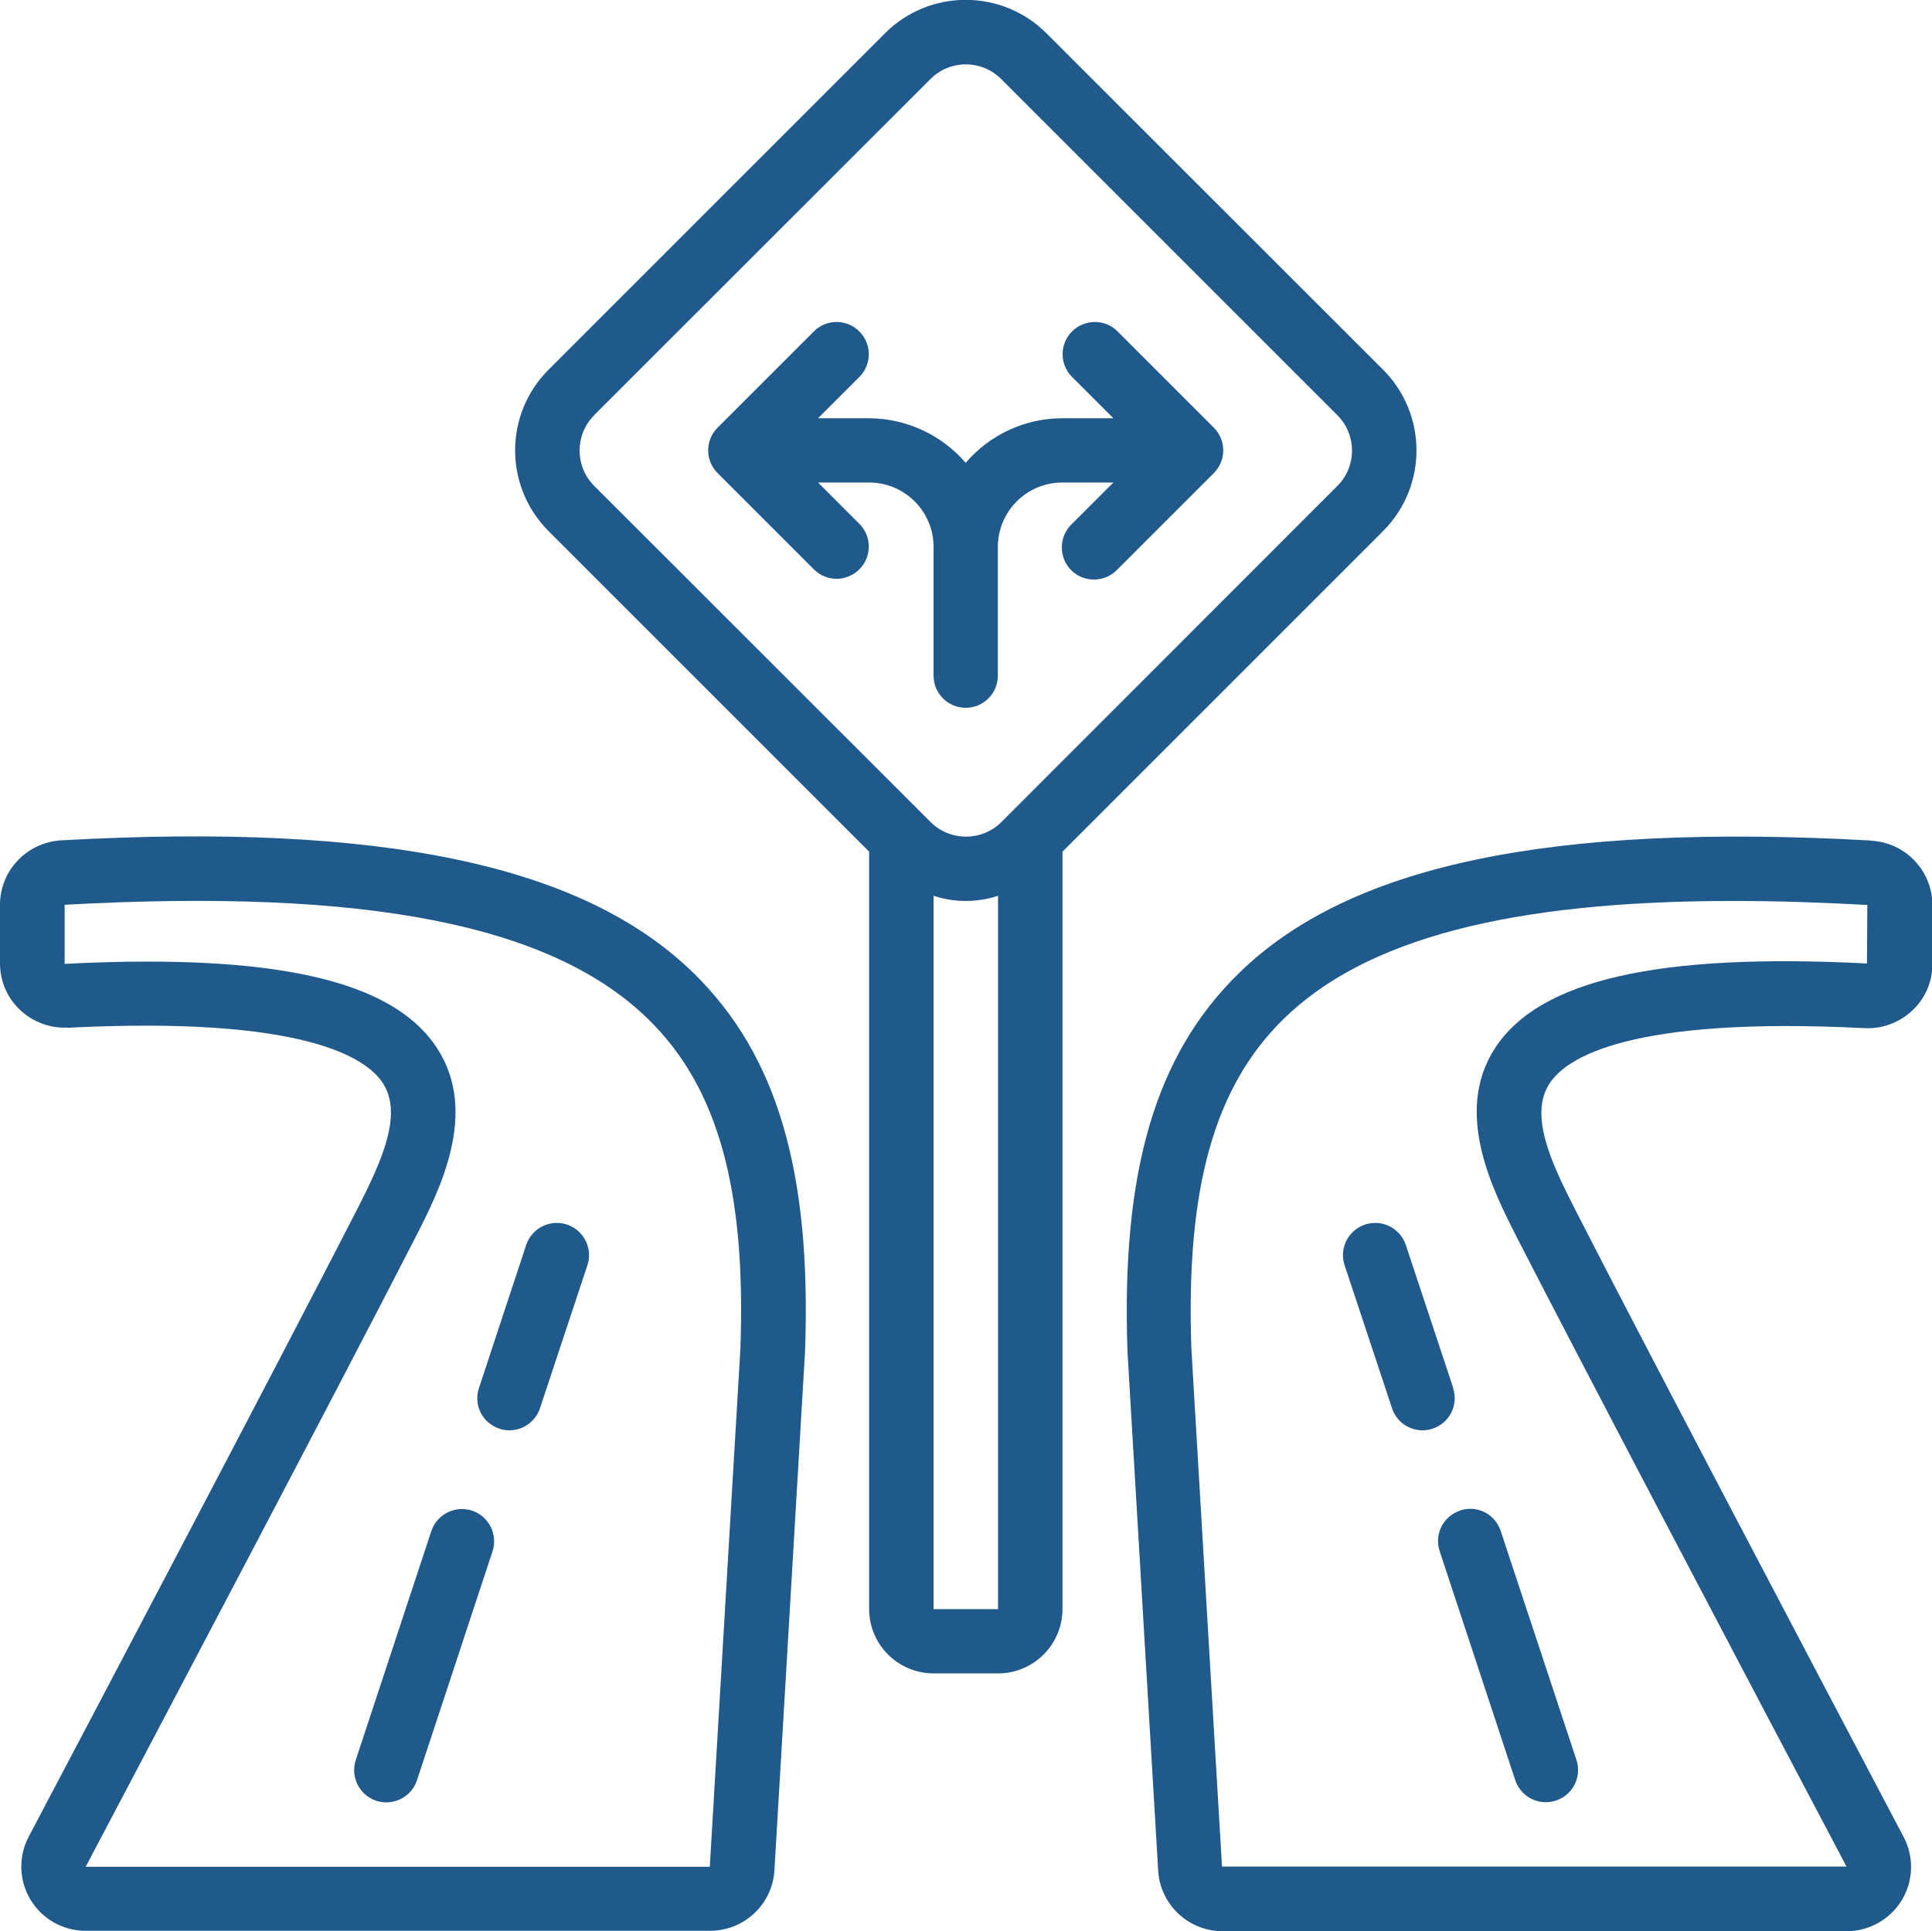 <svg xmlns="http://www.w3.org/2000/svg" id="Layer_2" data-name="Layer 2" viewBox="0 0 101.01 100.97"><defs><style>      .cls-1 {        fill: #205a8c;      }    </style></defs><g id="Camada_1" data-name="Camada 1"><g id="Page-1"><g id="_029---Split-Roads" data-name="029---Split-Roads"><path id="Shape" class="cls-1" d="M3.55,53.74c12.3-.62,15.6,1.55,16.47,2.9,1.04,1.61-.03,4.01-1.32,6.54-3.77,7.37-14.12,27.02-17.2,32.86-.55,1.04-.51,2.3.1,3.3.61,1.01,1.7,1.62,2.88,1.62h32.64c1.79,0,3.27-1.39,3.37-3.18l1.6-27.11c.34-9.41-1.46-15.51-5.82-19.78-5.78-5.67-16.3-7.88-33.06-6.95C1.41,44.04,0,45.52,0,47.31v3.06c0,.92.37,1.8,1.04,2.43.67.64,1.58.98,2.51.93h0ZM3.38,47.31c15.76-.87,25.46,1.03,30.52,5.99,3.63,3.55,5.11,8.88,4.81,17.22l-1.6,27.09H4.48c3.08-5.84,13.45-25.5,17.23-32.89,1.25-2.44,3.34-6.52,1.15-9.9-1.99-3.08-6.85-4.54-15.16-4.54-1.35,0-2.79.04-4.32.12v-3.08Z"></path><path id="Shape-2" data-name="Shape" class="cls-1" d="M48.81,87.5h3.37c1.86,0,3.37-1.51,3.37-3.37v-39.6l16.76-16.76c2.33-2.33,2.33-6.11,0-8.44L54.71,1.74c-2.33-2.33-6.11-2.33-8.44,0l-17.59,17.59c-2.33,2.33-2.33,6.11,0,8.44l16.76,16.76v39.6c0,1.86,1.51,3.37,3.37,3.37h0ZM48.81,84.14v-37.3c1.09.36,2.27.36,3.37,0v37.3h-3.37,0ZM31.06,21.71L48.65,4.13c1.02-1.02,2.67-1.02,3.69,0l17.59,17.59c1.01,1.02,1.01,2.66,0,3.68l-17.58,17.59c-1.02,1.01-2.67,1.01-3.69,0l-17.6-17.59c-1.01-1.02-1.01-2.66,0-3.68h0Z"></path><path id="Shape-3" data-name="Shape" class="cls-1" d="M22.55,80.06l-3.95,11.97c-.29.88.19,1.84,1.07,2.13.88.29,1.84-.19,2.13-1.07l3.95-11.97c.29-.88-.19-1.84-1.07-2.13-.88-.29-1.84.19-2.13,1.07h0Z"></path><path id="Shape-4" data-name="Shape" class="cls-1" d="M26.1,74.7c.17.06.35.09.53.09.73,0,1.37-.47,1.6-1.15l2.48-7.48c.19-.57.06-1.2-.34-1.65s-1.01-.65-1.6-.53c-.59.12-1.07.55-1.26,1.12l-2.47,7.48c-.14.42-.11.89.09,1.28.2.4.55.7.97.84h0Z"></path><path id="Shape-5" data-name="Shape" class="cls-1" d="M97.82,43.95c-16.78-.93-27.28,1.28-33.06,6.95-4.36,4.27-6.15,10.37-5.81,19.82l1.6,27.06c.09,1.79,1.57,3.2,3.37,3.2h32.63c1.18,0,2.27-.62,2.88-1.62.61-1.01.65-2.26.1-3.3-4.96-9.41-13.8-26.2-17.2-32.86-1.29-2.52-2.37-4.92-1.32-6.54.87-1.35,4.17-3.52,16.47-2.9.93.05,1.83-.29,2.51-.93.67-.63,1.05-1.51,1.04-2.43v-3.07c0-1.79-1.4-3.27-3.19-3.37h0ZM97.63,50.38c-10.97-.56-17.15.86-19.47,4.43-2.19,3.38-.09,7.46,1.15,9.9,3.42,6.67,12.26,23.48,17.23,32.89h-32.65s-1.6-27.05-1.6-27.05c-.3-8.38,1.18-13.7,4.81-17.26,4.26-4.18,11.82-6.18,23.53-6.18,2.18,0,4.52.07,7,.21l-.02,3.05Z"></path><path id="Shape-6" data-name="Shape" class="cls-1" d="M76.33,78.99c-.42.14-.77.44-.97.84-.2.4-.23.86-.09,1.28l3.95,11.97c.19.57.67,1,1.26,1.12s1.2-.08,1.6-.53c.4-.45.53-1.08.34-1.65l-3.96-11.97c-.14-.42-.44-.78-.84-.98s-.86-.23-1.29-.09h0Z"></path><path id="Shape-7" data-name="Shape" class="cls-1" d="M75.98,72.58l-2.48-7.48c-.19-.57-.67-1-1.26-1.12s-1.2.08-1.6.53-.53,1.08-.34,1.65l2.48,7.48c.23.69.87,1.15,1.6,1.15.18,0,.36-.03.53-.09.42-.14.77-.44.97-.84.2-.4.23-.86.09-1.29h0Z"></path><path id="Shape-8" data-name="Shape" class="cls-1" d="M48.81,35.33c0,.93.75,1.68,1.68,1.68s1.68-.75,1.68-1.68v-6.73c0-1.86,1.51-3.37,3.37-3.37h2.67l-2.18,2.18c-.44.42-.61,1.05-.46,1.64s.61,1.05,1.2,1.2c.59.15,1.21-.02,1.64-.46l5.05-5.05c.66-.66.66-1.72,0-2.38l-5.05-5.05c-.66-.64-1.71-.63-2.36.02-.65.65-.66,1.7-.02,2.36l2.18,2.18h-2.67c-1.94,0-3.78.85-5.05,2.33-1.27-1.47-3.11-2.32-5.05-2.33h-2.67l2.18-2.18c.64-.66.63-1.71-.02-2.36s-1.7-.66-2.36-.02l-5.05,5.05c-.66.66-.66,1.72,0,2.38l5.05,5.05c.66.64,1.71.63,2.36-.02.65-.65.66-1.7.02-2.36l-2.18-2.18h2.67c1.86,0,3.37,1.51,3.37,3.37v6.73Z"></path></g></g></g></svg>